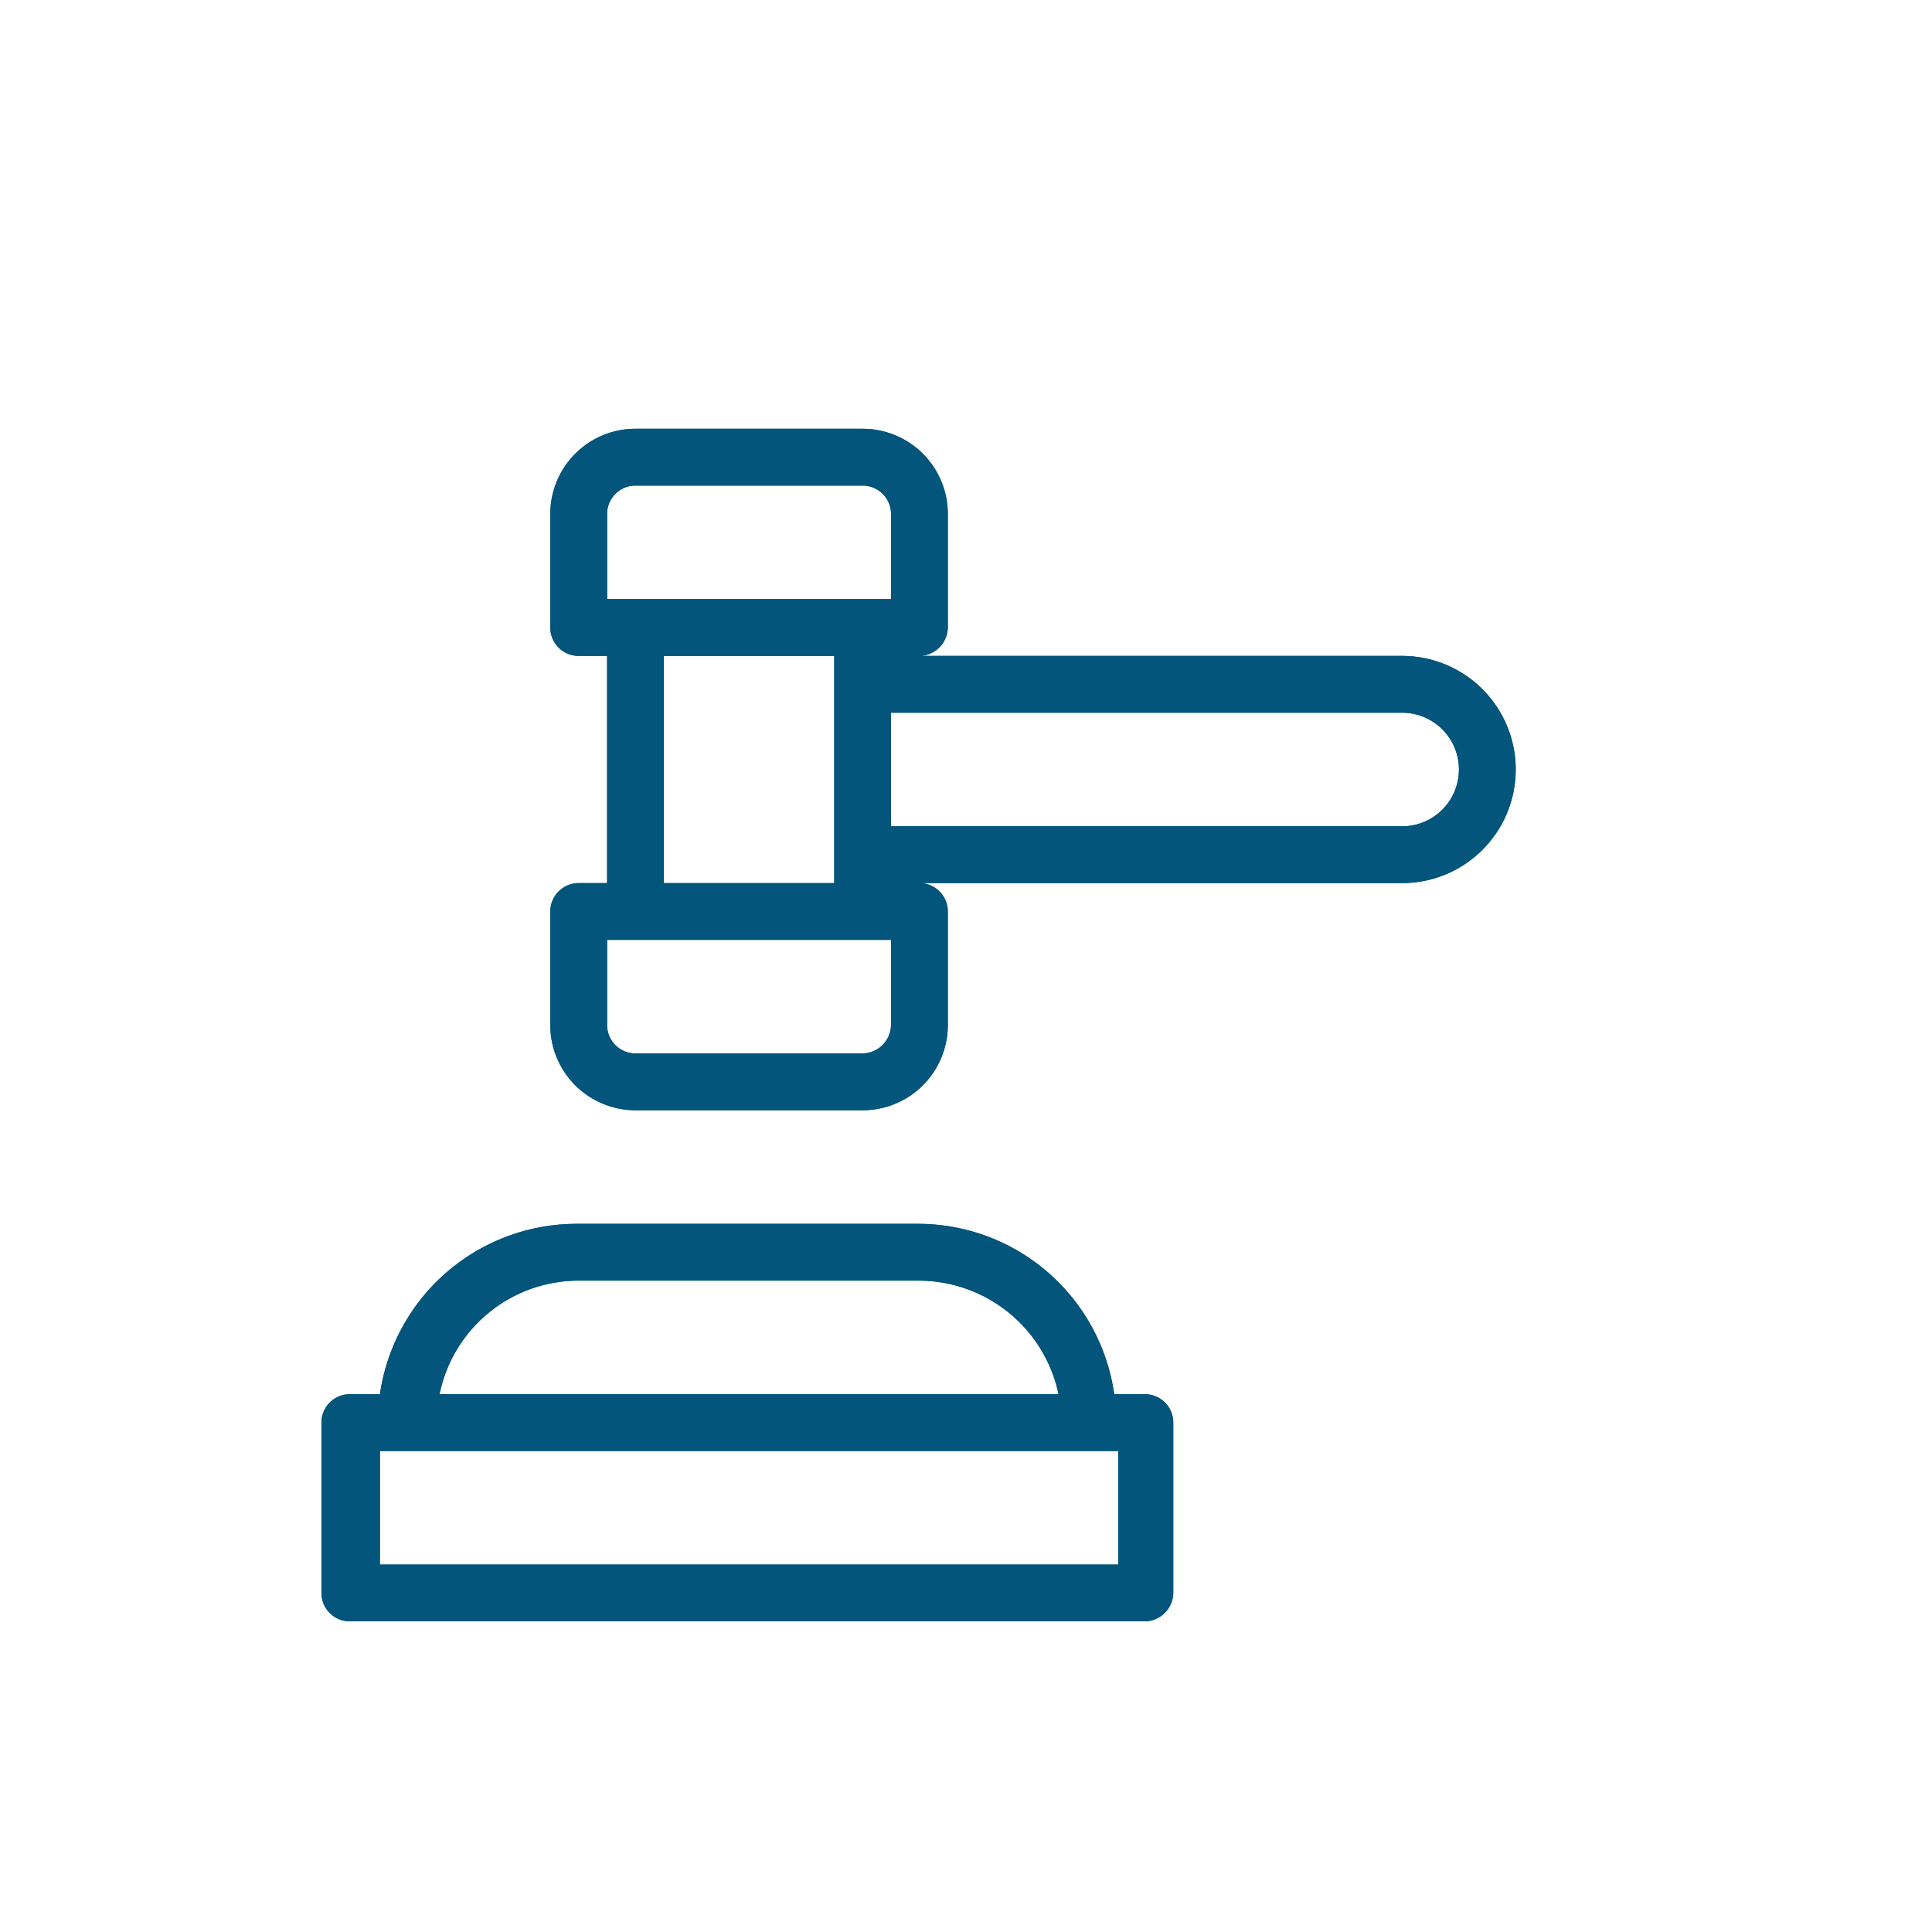 <?xml version="1.0" encoding="UTF-8"?>
<svg xmlns="http://www.w3.org/2000/svg" overflow="hidden" viewBox="0 0 34.02 34.02" width="40" height="40"><defs><clipPath id="a"><path fill="#02557D" d="M6.69 24.55a3.5 3.5 0 0 1 3.47-3h6a3.49 3.49 0 0 1 3.46 3h.54a.5.5 0 0 1 .5.5v3a.51.51 0 0 1-.5.5h-14a.5.5 0 0 1-.5-.5v-3a.5.5 0 0 1 .5-.5zm13 1h-13v2h13v-2zm-1.05-1a2.52 2.52 0 0 0-2.45-2h-6a2.5 2.5 0 0 0-2.45 2zm-2.45-13h8.5a2 2 0 1 1 0 4h-8.5a.5.5 0 0 1 .5.5v2a1.5 1.5 0 0 1-1.5 1.5h-4a1.5 1.5 0 0 1-1.5-1.5v-2a.5.5 0 0 1 .5-.5h.5v-4h-.5a.5.5 0 0 1-.5-.5v-2a1.5 1.5 0 0 1 1.5-1.5h4a1.5 1.5 0 0 1 1.5 1.5v2a.51.51 0 0 1-.5.5zm-5.5-1h5v-1.5a.5.5 0 0 0-.5-.5h-4a.5.5 0 0 0-.5.5v1.5zm4 5v-4h-3v4zm1 1h-5v1.5a.5.5 0 0 0 .5.5h4a.51.51 0 0 0 .5-.5v-1.5zm0-2h9a1 1 0 1 0 0-2h-9v2z"/></clipPath></defs><path fill="#03557C" d="M6.69 24.55a3.5 3.5 0 0 1 3.47-3h6a3.49 3.49 0 0 1 3.46 3h.54a.5.5 0 0 1 .5.5v3a.51.51 0 0 1-.5.5h-14a.5.5 0 0 1-.5-.5v-3a.5.5 0 0 1 .5-.5zm13 1h-13v2h13v-2zm-1.05-1a2.52 2.52 0 0 0-2.45-2h-6a2.5 2.5 0 0 0-2.45 2zm-2.45-13h8.5a2 2 0 1 1 0 4h-8.5a.5.5 0 0 1 .5.5v2a1.5 1.5 0 0 1-1.5 1.5h-4a1.5 1.5 0 0 1-1.5-1.5v-2a.5.5 0 0 1 .5-.5h.5v-4h-.5a.5.5 0 0 1-.5-.5v-2a1.5 1.5 0 0 1 1.5-1.5h4a1.5 1.5 0 0 1 1.5 1.5v2a.51.51 0 0 1-.5.5zm-5.5-1h5v-1.5a.5.5 0 0 0-.5-.5h-4a.5.5 0 0 0-.5.5v1.5zm4 5v-4h-3v4zm1 1h-5v1.5a.5.5 0 0 0 .5.5h4a.51.51 0 0 0 .5-.5v-1.5zm0-2h9a1 1 0 1 0 0-2h-9v2z"/><g clip-path="url(#a)"><path fill="#03557C" d="M.66 2.55h31v31h-31z"/></g></svg>
